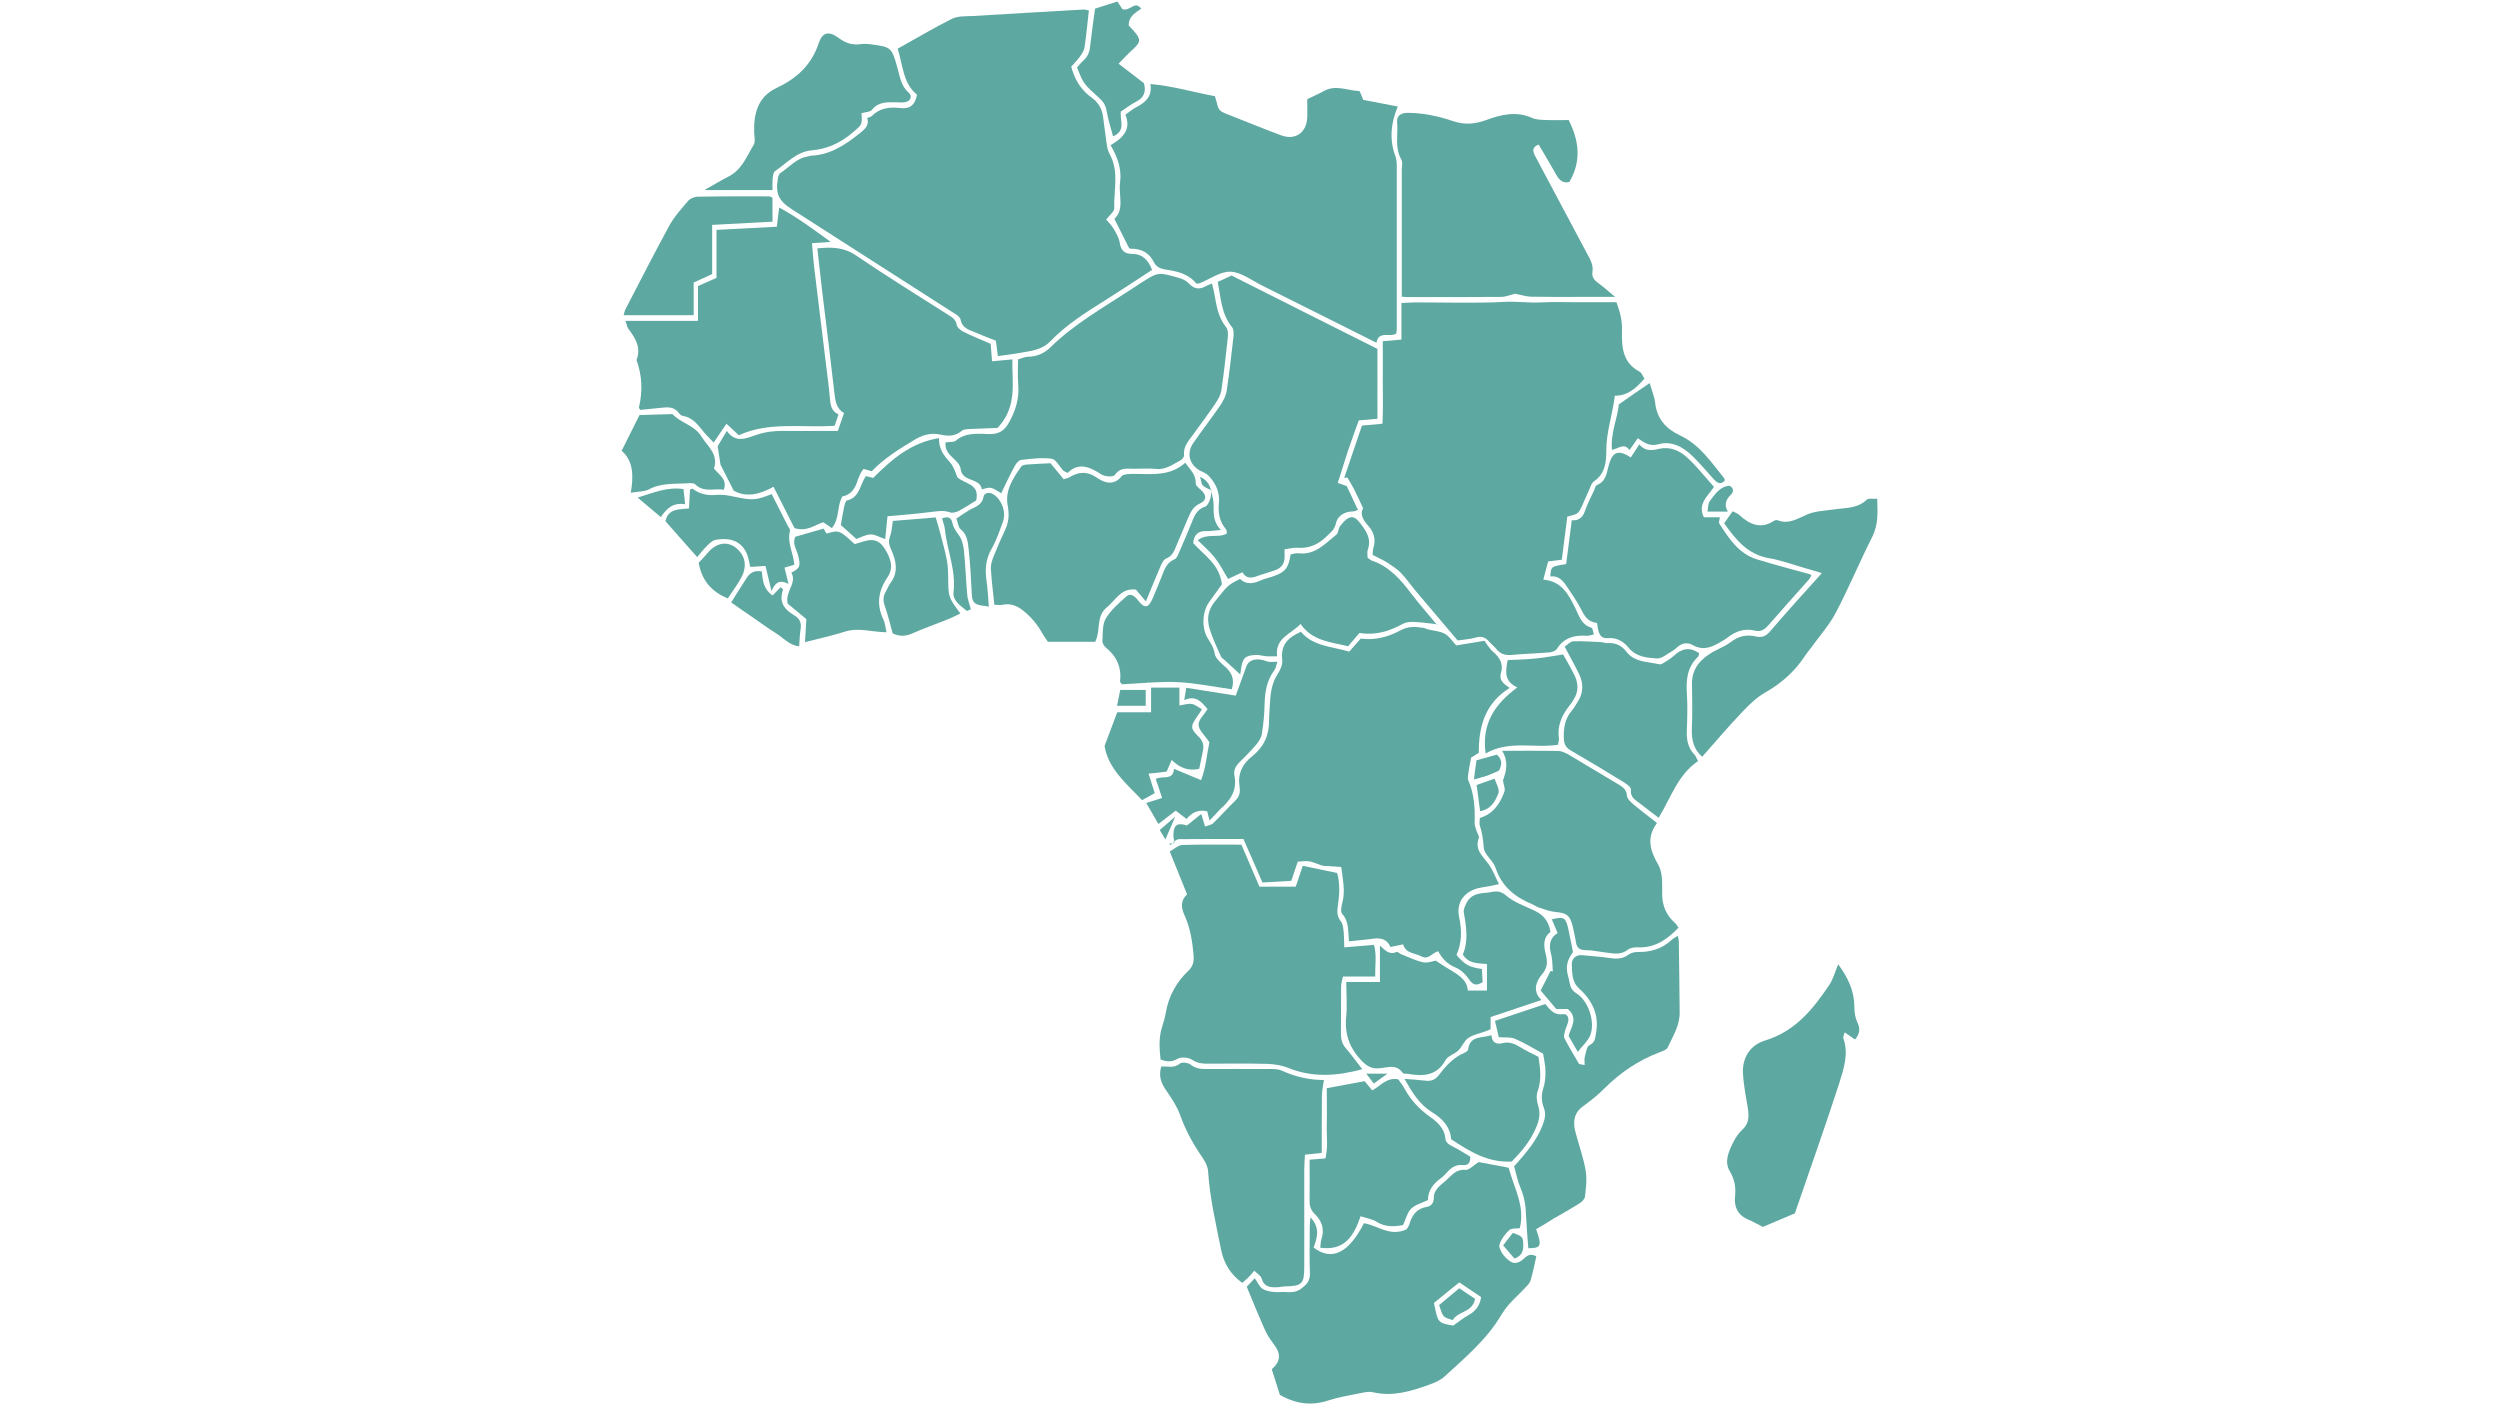 <svg xmlns="http://www.w3.org/2000/svg" xmlns:xlink="http://www.w3.org/1999/xlink" width="1920" zoomAndPan="magnify" viewBox="0 0 1440 810" height="1080" preserveAspectRatio="xMidYMid meet" version="1.0"><defs><clipPath id="e8d1ec576e"><path d="M 974 287 L 1081.781 287 L 1081.781 436 L 974 436 Z M 974 287 " clip-rule="nonzero"/></clipPath><clipPath id="89e81f4d37"><path d="M 358.031 238 L 418 238 L 418 284 L 358.031 284 Z M 358.031 238 " clip-rule="nonzero"/></clipPath></defs><path fill="#5ea8a2" d="M 499.496 67.98 C 500.648 67.5 501.512 67.402 501.992 66.926 C 506.602 62.316 512.266 61.449 518.316 62.219 C 523.98 62.988 527.055 60.586 528.207 54.539 C 520.141 48.105 520.141 37.832 517.066 28.035 C 527.629 22.18 537.711 16.133 548.273 10.852 C 551.73 9.121 556.34 9.41 560.371 9.219 C 581.688 7.875 603.098 6.723 624.414 5.473 C 625.184 5.473 625.855 5.762 627.199 6.051 C 626.336 13.156 625.758 20.258 624.703 27.27 C 624.414 29.188 623.168 31.012 622.016 32.645 C 620.574 34.664 618.652 36.488 617.023 38.406 C 619.039 45.992 622.781 51.945 628.832 56.266 C 632.672 59.051 634.688 62.602 635.359 67.117 C 636.129 72.684 636.707 78.254 637.57 83.727 C 637.855 85.457 638.336 87.281 639.203 88.816 C 644.676 98.801 641.508 109.555 641.793 119.926 C 641.891 121.941 639.008 123.957 637.184 126.453 C 638.531 128.086 640.16 129.625 641.312 131.543 C 642.852 134.137 644.484 136.922 644.961 139.801 C 645.633 144.219 647.652 146.234 652.066 146.234 C 658.02 146.234 661.383 149.691 663.59 155.453 C 654.562 161.309 645.633 167.262 636.512 173.023 C 625.375 179.938 614.238 187.043 605.02 196.547 C 600.027 201.73 593.691 202.117 587.449 203.27 C 583.414 204.035 579.285 204.422 574.773 205.094 C 574.391 202.309 574.102 199.621 573.621 196.258 C 569.879 194.723 565.844 193.281 561.906 191.555 C 558.258 189.922 554.227 189.25 553.266 183.969 C 552.883 182.047 549.715 180.609 547.602 179.168 C 517.066 159.582 486.535 139.992 455.906 120.406 C 448.414 115.605 446.496 111.285 448.129 102.449 C 448.32 101.488 448.703 100.242 449.375 99.762 C 454.656 96.305 458.883 90.93 465.699 90.062 C 466.18 89.969 466.66 89.68 467.141 89.68 C 478.566 89.199 487.301 83.152 495.848 76.238 C 498.73 73.934 500.746 71.727 499.496 67.98 Z M 499.496 67.98 " fill-opacity="1" fill-rule="nonzero"/><path fill="#5ea8a2" d="M 790.621 319.641 C 790.812 317.914 790.715 316.566 791.102 315.418 C 792.637 310.52 791.293 306.391 787.934 302.645 C 785.051 299.477 783.227 295.926 785.148 292.758 C 783.133 288.434 781.594 284.98 779.867 281.617 C 778.715 279.41 777.371 277.297 776.121 275.09 C 775.547 275.09 774.875 275.184 774.297 275.184 C 777.656 265.297 781.02 255.309 784.477 245.133 C 788.219 244.844 791.773 244.461 796.285 244.074 C 796.766 236.105 796.477 228.234 796.477 220.262 C 796.574 212.582 796.477 204.805 796.477 196.547 C 799.934 196.258 803.199 195.973 807.23 195.586 C 807.23 188.672 807.23 181.855 807.23 174.559 C 810.594 174.367 813.09 174.176 815.586 174.176 C 832.578 174.176 849.672 174.75 866.664 173.887 C 873.77 173.504 880.684 174.559 887.789 174.176 C 894.703 173.789 901.711 174.078 908.723 174.078 C 915.922 174.078 923.125 174.078 931.094 174.078 C 931.957 176.766 932.918 179.266 933.492 181.953 C 934.07 184.738 934.359 187.617 934.262 190.402 C 934.07 199.906 934.551 208.934 944.441 214.117 C 945.594 214.789 946.168 216.52 947.223 218.055 C 942.617 223.238 938.008 227.945 930.133 227.945 C 928.887 238.699 925.238 248.59 925.238 259.344 C 925.238 265.68 924.758 272.688 918.324 277.105 C 916.594 278.258 915.922 280.945 914.961 283.059 C 913.715 285.652 912.656 288.242 911.508 290.836 C 909.105 296.02 909.105 296.02 902.77 297.559 C 901.711 305.621 900.656 313.977 899.602 322.426 C 896.91 322.715 894.605 323 891.727 323.387 C 890.863 326.648 890 330.012 888.941 333.852 C 899.406 334.812 903.25 342.109 906.992 349.504 C 909.395 354.109 910.547 359.871 916.785 361.602 C 917.363 361.793 917.555 363.809 918.035 365.441 C 916.402 365.73 915.25 366.305 914.098 366.211 C 906.992 365.73 900.945 367.168 896.816 373.699 C 896.047 374.945 893.84 375.715 892.207 375.812 C 885.004 376.387 877.805 376.578 870.602 377.25 C 866.953 377.539 864.074 376.676 861.77 373.699 C 860.617 372.258 859.176 371.203 858.023 369.859 C 855.816 367.266 853.512 366.113 849.863 367.266 C 846.695 368.227 843.332 368.32 839.59 368.898 C 831.523 359.297 823.363 349.695 815.199 340.094 C 812.418 336.73 809.918 333.082 806.848 329.914 C 804.543 327.609 801.664 325.785 798.973 323.961 C 796.383 322.426 793.789 321.273 790.621 319.641 Z M 790.621 319.641 " fill-opacity="1" fill-rule="nonzero"/><path fill="#5ea8a2" d="M 676.457 485.656 C 676.266 483.926 675.785 482.102 675.879 480.375 C 676.168 474.996 678.281 473.75 683.656 475.477 C 686.25 473.461 688.652 471.445 691.914 468.852 C 692.777 471.73 693.355 473.555 694.125 476.051 C 695.852 475.379 697.773 475.188 698.828 474.133 C 703.246 469.812 707.375 465.203 711.789 460.883 C 714.191 458.578 714.383 455.793 714 453.105 C 712.848 445.711 715.535 440.141 721.199 435.629 C 727.922 430.348 731.09 423.434 730.992 414.984 C 730.992 411.434 731.379 407.785 731.57 404.137 C 731.859 398.375 732.816 392.996 736.082 388.004 C 737.523 385.797 738.867 382.629 738.578 380.133 C 737.523 371.684 741.746 367.168 749.332 363.906 C 756.344 372.355 767.191 372.355 777.18 375.332 C 779.387 372.738 781.594 370.34 783.805 367.84 C 791.965 368.992 799.84 366.785 806.559 363.137 C 811.266 360.543 815.199 361.023 819.715 361.602 C 820.676 361.695 821.633 362.367 822.594 362.559 C 825.859 363.328 829.41 363.52 832.195 365.059 C 834.789 366.496 836.516 369.281 838.82 371.777 C 843.527 371.012 848.328 370.242 855.047 369.09 C 856.297 370.723 857.832 373.602 860.137 375.523 C 863.977 378.883 866.09 382.629 864.555 387.621 C 863.305 391.75 865.992 393.766 869.547 396.262 C 855.527 405 851.688 418.25 851.785 433.613 C 850.344 434.477 848.711 435.535 847.367 436.398 C 846.695 439.855 846.117 442.734 845.734 445.711 C 845.543 446.961 845.254 448.398 845.734 449.457 C 849.191 457.328 849.672 465.586 849.383 474.035 C 849.383 475.477 850.055 477.012 850.438 478.453 C 850.918 479.895 852.168 481.719 851.785 482.773 C 849.285 489.496 854.09 493.145 857.352 497.656 C 859.754 500.922 861.191 504.859 863.402 509.273 C 859.754 510.043 856.586 510.715 853.414 511.195 C 844.008 512.637 838.531 519.355 840.453 528.285 C 842.086 535.871 842.086 543.074 838.918 550.082 C 844.102 555.938 846.117 556.996 853.609 558.148 C 853.703 560.547 853.895 563.043 853.992 565.734 C 850.824 567.652 848.711 567.844 846.309 564.293 C 844.391 561.41 841.508 558.531 838.34 557.285 C 833.73 555.363 830.754 552.289 828.453 547.969 C 824.996 548.547 822.977 553.156 818.656 550.852 C 815.008 548.832 809.824 549.41 808.191 543.938 C 805.793 544.418 803.582 544.898 800.895 545.473 C 799.07 541.055 795.516 540.098 791.004 540.672 C 786.492 541.344 781.98 541.633 776.984 542.207 C 776.41 536.449 777.18 530.973 773.145 526.461 C 771.992 525.215 772.664 521.852 773.242 519.742 C 774.969 513.02 773.434 506.488 772.57 499.387 C 770.168 499.191 767.863 499.098 765.656 498.906 C 764.121 498.809 762.488 498.906 761.047 498.426 C 754.039 495.734 754.039 495.734 747.508 496.312 C 746.355 499.672 745.203 503.227 743.766 507.355 C 738.484 507.641 733.105 507.93 727.152 508.312 C 723.602 500.059 720.047 491.895 716.207 483.254 C 703.727 483.254 691.434 483.254 679.047 483.352 C 677.898 483.352 676.84 484.406 675.688 484.98 Z M 676.457 485.656 " fill-opacity="1" fill-rule="nonzero"/><path fill="#5ea8a2" d="M 689.227 163.422 C 685.098 158.332 679.336 156.508 673.094 155.547 C 669.832 155.066 666.375 154.586 664.645 151.035 C 661.957 145.562 657.445 143.258 651.492 143.258 C 650.82 143.258 650.051 142.777 650.34 142.875 C 647.363 137.016 644.77 131.832 641.891 126.07 C 647.844 120.598 644.195 112.531 645.156 105.141 C 646.211 97.363 643.715 90.449 639.684 83.633 C 646.691 79.504 651.781 74.703 648.227 66.059 C 650.438 64.523 652.164 62.988 654.18 61.93 C 659.363 59.148 663.879 55.977 662.629 48.395 C 675.594 49.543 687.402 53.098 699.789 55.402 C 700.27 57.129 700.844 58.762 701.23 60.492 C 701.707 63.082 703.34 64.426 705.645 65.293 C 716.398 69.516 727.152 73.934 738.004 77.965 C 746.262 81.039 752.789 76.238 752.98 67.309 C 753.078 63.949 752.98 60.684 752.98 57.129 C 756.438 55.402 759.512 54.152 762.391 52.52 C 769.207 48.586 775.93 52.137 782.746 52.426 C 783.516 52.426 784.188 55.305 785.242 57.516 C 791.387 58.668 798.109 60.012 805.117 61.355 C 800.992 71.246 800.223 80.656 803.871 90.352 C 804.445 91.984 804.543 93.906 804.543 95.633 C 804.543 126.84 804.543 158.043 804.543 189.25 C 804.543 190.211 804.352 191.172 804.254 192.129 C 800.512 194.531 794.172 190.211 792.828 197.41 C 770.746 186.367 748.852 175.422 726.961 164.477 C 721.008 161.5 715.055 156.797 708.91 156.508 C 703.055 156.219 697.004 160.734 691.051 163.133 C 690.668 163.324 690.477 163.23 689.227 163.422 Z M 689.227 163.422 " fill-opacity="1" fill-rule="nonzero"/><path fill="#5ea8a2" d="M 754.805 701.117 C 760.758 707.551 758.551 713.215 756.629 718.59 C 767.098 726.562 776.793 721.855 785.629 704.574 C 793.5 705.82 800.797 712.641 810.207 708.031 C 810.496 707.551 811.359 706.492 811.746 705.34 C 813.281 700.059 815.871 696.125 821.824 695.164 C 824.324 694.781 825.859 692.859 825.859 690.172 C 825.762 684.984 829.891 682.68 833.059 679.801 C 836.23 676.922 838.727 673.367 844.102 673.848 C 846.215 674.039 848.613 671.254 851.688 669.336 C 856.68 670.297 862.633 671.449 868.969 672.602 C 872.043 684.121 878.57 694.875 875.402 707.453 C 873.293 707.742 870.602 707.359 869.355 708.512 C 866.953 710.719 864.84 713.598 863.785 716.574 C 862.633 719.742 868.105 726.754 872.043 727.426 C 873.676 727.715 875.98 726.656 877.227 725.41 C 879.438 723.297 881.453 721.664 884.91 723.68 C 883.852 728.289 882.988 733.09 881.547 737.699 C 880.973 739.426 879.246 740.965 877.898 742.402 C 875.117 745.379 872.043 748.07 869.355 751.141 C 867.625 753.062 866.09 755.176 864.746 757.383 C 856.391 771.594 843.812 782.059 831.906 793.004 C 829.602 795.117 826.242 796.461 823.172 797.613 C 812.703 801.359 802.145 804.621 790.812 801.934 C 788.508 801.359 785.723 802.031 783.227 802.512 C 777.18 803.758 771.031 804.719 765.176 806.641 C 755.191 810 745.973 808.465 737.234 803.473 C 735.699 798.574 734.164 793.867 732.531 788.684 C 737.812 784.074 738.004 779.66 733.297 773.707 C 731.281 771.113 729.555 768.234 728.211 765.16 C 724.754 757.383 721.586 749.605 718.129 741.156 C 719.375 739.812 721.008 738.082 722.738 736.258 C 724.562 738.66 725.617 741.73 727.73 742.691 C 730.516 744.035 734.164 744.422 737.332 744.227 C 741.27 743.941 745.203 745.285 749.141 742.5 C 752.598 740.004 754.711 737.797 754.52 733.281 C 754.133 725.023 754.422 716.766 754.422 708.512 C 754.324 706.398 754.613 704.383 754.805 701.117 Z M 825.953 750.469 C 828.258 761.32 827.684 762.086 837.094 763.527 C 840.164 761.32 842.949 759.109 845.926 757.48 C 849.961 755.176 852.457 752.004 853.129 747.109 C 849.094 744.422 845.062 741.73 840.551 738.66 C 835.461 742.789 830.562 746.727 825.953 750.469 Z M 825.953 750.469 " fill-opacity="1" fill-rule="nonzero"/><path fill="#5ea8a2" d="M 793.406 200.965 C 793.406 214.504 793.406 227.559 793.406 241.195 C 789.949 241.484 786.684 241.77 782.652 242.156 C 780.539 248.012 778.332 253.965 776.312 260.016 C 774.395 265.871 772.57 271.727 770.555 278.16 C 772.664 278.93 774.488 279.602 775.738 279.984 C 777.945 284.594 779.961 288.914 782.172 293.715 C 781.309 294.004 780.25 294.582 779.289 294.582 C 774.297 294.582 770.359 297.363 769.496 301.398 C 768.73 305.047 766.617 306.488 764.504 308.598 C 759.703 313.398 754.23 316.09 747.316 315.512 C 745.109 315.32 742.805 316.09 739.922 316.375 C 739.922 318.008 739.922 319.449 739.922 320.891 C 739.922 324.633 738.098 327.129 734.641 328.379 C 731.762 329.434 728.785 330.203 725.809 331.258 C 722.062 332.602 718.32 334.234 715.633 329.625 C 712.559 331.066 710.062 332.219 707.375 333.469 C 704.781 329.242 702.668 324.922 699.691 321.176 C 696.906 317.625 693.355 314.648 689.898 311.191 C 695.371 306.871 701.707 310.23 706.703 307.254 C 706.508 306.293 706.605 305.43 706.223 304.949 C 702.477 300.535 701.516 295.445 702.094 289.781 C 702.668 283.73 700.461 278.641 696.43 274.32 C 695.469 273.266 694.125 272.402 692.777 271.824 C 685.48 268.848 682.891 261.551 687.305 255.215 C 692.395 247.82 697.965 240.715 703.055 233.227 C 704.684 230.73 706.223 227.848 706.605 224.871 C 708.141 214.695 709.293 204.422 710.445 194.242 C 710.637 192.32 710.734 189.73 709.68 188.48 C 703.531 180.992 703.246 171.871 701.422 162.363 C 703.918 161.211 706.703 159.965 709.391 158.715 C 737.426 172.832 765.367 186.945 793.406 200.965 Z M 793.406 200.965 " fill-opacity="1" fill-rule="nonzero"/><path fill="#5ea8a2" d="M 485.191 285.938 C 481.926 291.699 483.75 298.711 479.141 304.184 C 477.508 303.031 475.973 301.973 474.246 300.82 C 469.25 302.262 464.93 306.488 457.633 304.184 C 453.984 297.078 449.855 288.914 445.535 280.371 C 437.375 284.98 429.406 286.609 422.586 282.578 C 419.898 277.203 417.691 272.977 415 267.598 C 414.715 265.488 414.137 261.84 413.371 257.039 C 414.617 255.02 416.441 251.949 418.652 248.203 C 423.738 255.5 429.98 252.43 435.645 250.508 C 440.637 248.781 445.535 248.203 450.719 248.203 C 461.281 248.301 471.746 248.203 482.598 248.203 C 483.848 244.555 484.902 241.484 486.152 237.93 C 481.543 235.242 481.156 230.824 480.582 226.121 C 478.469 207.203 476.07 188.289 473.766 169.375 C 472.707 160.734 471.844 152.09 470.789 143.066 C 479.141 142.203 486.148 142.395 493.16 147.195 C 510.633 159.102 528.59 170.141 546.352 181.473 C 548.465 182.816 550.578 183.969 551.059 187.137 C 551.348 188.672 553.457 190.402 555.09 191.172 C 560.082 193.668 565.363 195.777 570.645 198.082 C 570.836 201.156 571.125 204.227 571.414 208.07 C 575.352 207.684 578.809 207.398 583.129 207.012 C 582.84 220.359 586.199 234.188 574.582 246.477 C 570.742 246.668 565.652 246.766 560.562 247.051 C 558.258 247.148 555.379 246.957 553.938 248.203 C 550 251.469 546.066 251.277 541.648 250.316 C 536.367 249.164 531.664 250.414 526.957 253.195 C 518.125 258.477 509.484 263.855 502.09 271.441 C 500.648 271.055 499.305 270.672 497.383 270.098 C 497 270.672 496.52 271.25 496.137 271.824 C 495.465 273.168 494.695 274.609 494.215 276.051 C 492.777 281.137 490.277 285.074 485.191 285.938 Z M 485.191 285.938 " fill-opacity="1" fill-rule="nonzero"/><path fill="#5ea8a2" d="M 774.297 545.664 C 780.348 545.184 785.723 544.703 791.387 544.227 C 793.117 549.984 791.965 555.844 792.156 562.469 C 785.914 562.469 779.961 562.469 773.531 562.469 C 773.051 564.965 772.473 566.691 772.473 568.324 C 772.379 577.352 772.473 586.375 772.379 595.402 C 772.379 598.668 773.051 601.355 775.258 603.852 C 778.426 607.5 781.211 611.531 784.668 615.852 C 769.977 619.887 756.055 620.75 742.133 615.18 C 738.195 613.551 733.684 612.875 729.457 612.781 C 718.129 612.492 706.797 612.684 695.469 612.684 C 692.395 612.684 689.609 612.398 686.73 610.477 C 684.617 609.035 680.297 608.652 678.184 609.902 C 674.727 611.918 671.945 611.531 668.488 610.285 C 667.816 603.949 667.336 597.609 669.445 591.273 C 670.312 588.586 671.078 585.801 671.559 583.016 C 673.191 573.605 677.703 565.637 684.523 559.109 C 687.211 556.609 687.785 553.922 687.5 550.18 C 686.824 542.207 685.578 534.336 682.219 527.039 C 680.199 522.621 680.008 518.684 683.754 515.133 C 680.488 506.969 677.32 499.191 673.77 490.457 C 676.266 489.109 678.57 486.809 680.969 486.711 C 692.301 486.328 703.531 486.52 715.055 486.52 C 718.703 494.969 722.16 503.035 725.426 510.715 C 732.531 510.715 739.156 510.715 746.355 510.715 C 747.699 506.777 748.852 503.227 750.391 498.711 C 756.824 500.059 763.16 501.402 770.168 502.84 C 771.992 508.988 771.512 515.516 770.555 522.141 C 770.074 525.309 770.168 527.996 772.379 530.781 C 773.625 532.32 773.723 535.008 774.008 537.215 C 774.203 540 774.203 542.496 774.297 545.664 Z M 774.297 545.664 " fill-opacity="1" fill-rule="nonzero"/><path fill="#5ea8a2" d="M 544.625 254.828 C 547.121 254.445 549.328 254.828 550.48 253.871 C 556.242 248.973 563.059 249.836 569.684 250.027 C 575.254 250.125 578.422 248.301 581.207 243.309 C 585.145 236.297 587.16 229.289 586.488 221.32 C 586.105 216.711 586.391 212.102 586.391 207.012 C 588.504 206.438 590.328 205.477 592.25 205.477 C 597.434 205.379 601.66 203.461 605.309 199.812 C 618.652 186.754 634.879 177.535 650.34 167.453 C 652.453 166.012 654.66 164.668 656.773 163.23 C 666.949 156.699 666.949 156.605 678.664 159.965 C 680.777 160.539 683.176 161.5 684.617 163.133 C 687.785 166.59 690.953 166.973 694.891 164.668 C 695.754 164.188 696.715 163.902 698.059 163.324 C 698.637 165.535 699.117 167.262 699.406 168.895 C 700.652 175.711 701.516 182.527 706.125 188.289 C 707.375 189.824 707.469 192.609 707.184 194.82 C 706.125 204.805 704.973 214.789 703.531 224.68 C 703.148 227.367 701.707 229.961 700.172 232.266 C 696.141 238.219 691.82 243.98 687.594 249.836 C 685 253.582 681.449 256.844 682.023 262.125 C 682.121 263.086 681.066 264.625 680.105 265.102 C 675.594 267.406 671.465 270.77 665.797 270.098 C 661.766 269.711 657.539 270 653.414 270 C 649.379 270 645.059 269.137 642.273 273.457 C 641.793 274.227 639.969 274.512 638.816 274.418 C 637.281 274.32 635.648 274.031 634.402 273.266 C 627.777 268.945 621.152 266.062 615.004 272.402 C 613.469 271.633 612.895 271.441 612.508 271.152 C 610.301 268.75 608.285 264.625 605.789 264.238 C 600.027 263.473 593.977 264.238 588.121 264.91 C 586.777 265.102 585.238 267.023 584.473 268.465 C 581.688 273.551 579.285 278.832 576.695 284.113 C 570.742 280.371 570.742 280.371 565.555 281.906 C 564.598 274.992 554.418 277.969 553.363 270.289 C 552.691 264.43 543.762 262.703 544.625 254.828 Z M 544.625 254.828 " fill-opacity="1" fill-rule="nonzero"/><path fill="#5ea8a2" d="M 807.422 170.91 C 807.422 167.934 807.422 165.438 807.422 162.941 C 807.422 141.336 807.422 119.637 807.422 98.035 C 807.422 96.016 808.094 93.52 807.137 91.887 C 803.199 84.879 805.406 77.391 804.734 70.188 C 804.445 66.828 806.848 65.004 810.688 65.004 C 819.809 65.004 828.547 66.926 837.094 69.805 C 843.719 72.012 849.574 71.531 856.391 69.035 C 864.648 65.965 873.578 63.852 882.605 67.98 C 885.004 69.035 888.078 69.035 890.863 69.133 C 895.184 69.324 899.504 69.133 903.535 69.133 C 909.684 81.23 910.93 92.945 903.922 104.852 C 900.848 105.523 898.543 104.371 896.719 101.203 C 893.359 95.152 889.805 89.297 886.254 83.246 C 882.605 84.688 882.605 86.801 884.238 89.871 C 894.32 108.691 904.207 127.512 914.289 146.328 C 916.02 149.594 917.844 152.57 917.266 156.41 C 916.785 159.293 918.035 161.211 920.34 162.844 C 923.414 165.055 926.195 167.645 930.324 171.008 C 922.738 171.008 916.691 171.008 910.547 171.008 C 901.039 171.008 891.438 171.102 881.934 170.91 C 879.051 170.812 876.172 169.855 872.715 169.184 C 870.602 169.664 867.723 170.91 864.84 171.008 C 847.078 171.199 829.316 171.102 811.551 171.102 C 810.594 171.199 809.344 171.008 807.422 170.91 Z M 807.422 170.91 " fill-opacity="1" fill-rule="nonzero"/><path fill="#5ea8a2" d="M 919.859 358.816 C 914.387 358.238 912.562 354.59 910.449 350.461 C 908.145 345.949 905.074 341.727 902.289 337.5 C 900.078 334.234 897.488 331.449 892.977 332.027 C 893.359 326.266 893.359 326.266 902.098 324.922 C 903.152 316.855 904.207 308.598 905.359 299.668 C 909.586 300.055 911.793 297.844 913.043 294.004 C 914.387 290.164 916.309 286.516 918.035 282.77 C 918.609 281.617 918.898 279.793 919.762 279.41 C 925.332 277.203 925.43 272.113 926.773 267.504 C 928.98 260.016 932.246 258.957 939.352 263.473 C 940.887 261.168 942.328 258.863 944.246 255.98 C 947.418 260.016 951.547 259.535 955.387 258.574 C 961.82 257.039 967.293 259.438 971.613 263.375 C 977.277 268.465 981.984 274.609 987.262 280.465 C 983.613 285.844 977.66 290.164 981.406 297.941 C 984.285 297.941 987.262 297.941 990.625 297.941 C 990.527 299.383 989.855 300.82 990.336 301.59 C 995.906 310.23 1001.57 319.066 1012.133 322.234 C 1022.215 325.305 1032.391 327.996 1042.57 330.777 C 1042.762 330.875 1042.953 331.066 1043.336 331.449 C 1042.855 332.219 1042.473 333.18 1041.801 333.949 C 1034.121 342.59 1026.344 351.23 1018.758 359.969 C 1016.645 362.367 1014.438 364.191 1010.789 363.234 C 1004.93 361.793 999.746 363.52 995.039 367.266 C 993.41 368.512 991.586 369.473 989.762 370.531 C 985.152 373.121 980.445 374.66 975.262 371.684 C 971.996 369.762 968.828 370.336 966.043 372.836 C 965.277 373.508 964.508 374.273 963.645 374.754 C 960.57 376.387 957.305 379.461 954.328 379.266 C 948.664 378.883 942.52 378.402 938.199 373.219 C 935.223 369.57 931.477 367.168 926.195 367.555 C 921.012 368.035 920.629 363.617 919.859 358.816 Z M 919.859 358.816 " fill-opacity="1" fill-rule="nonzero"/><path fill="#5ea8a2" d="M 447.457 130.582 C 447.938 126.742 448.32 123.672 448.801 119.543 C 459.457 125.301 468.77 132.312 478.469 139.32 C 475.109 139.609 471.746 139.801 467.715 140.09 C 468.098 144.699 468.387 148.922 468.867 153.148 C 471.172 172.543 473.668 192.035 475.973 211.43 C 476.645 217.285 477.508 223.145 477.988 229.098 C 478.277 233.129 478.758 236.777 482.98 238.699 C 482.215 241.004 481.543 242.922 480.773 245.227 C 462.242 246.57 443.133 242.637 425.562 250.699 C 422.973 248.301 420.953 246.379 418.457 244.074 C 415.961 247.723 413.656 251.086 411.066 254.926 C 409.434 253.195 408.09 251.852 406.746 250.414 C 402.809 246.09 399.926 240.617 393.301 239.562 C 392.438 239.465 391.477 238.508 390.902 237.738 C 388.309 234.281 384.758 234.473 381.109 234.859 C 376.883 235.336 372.562 235.723 368.723 236.105 C 368.242 235.051 367.953 234.859 368.051 234.664 C 370.16 225.449 369.969 216.328 366.609 207.398 C 369.488 200.195 365.938 194.723 361.906 189.344 C 361.137 188.387 361.039 186.945 360.273 184.832 C 374.289 184.832 387.828 184.832 402.039 184.832 C 402.039 177.633 402.039 171.293 402.039 164.766 C 405.785 163.133 408.953 161.691 412.699 160.059 C 412.699 151.133 412.699 142.203 412.699 132.406 C 424.41 131.832 435.551 131.254 447.457 130.582 Z M 447.457 130.582 " fill-opacity="1" fill-rule="nonzero"/><path fill="#5ea8a2" d="M 865.707 449.551 C 867.723 443.887 868.969 438.703 865.227 432.461 C 876.652 432.461 887.215 432.363 897.68 432.559 C 899.793 432.652 902.098 433.805 904.016 434.957 C 913.523 440.527 922.934 446.383 932.438 451.953 C 935.031 453.488 936.855 454.93 937.141 458.387 C 937.238 460.02 939.16 461.844 940.598 463.09 C 944.918 466.738 949.434 470.098 954.426 474.035 C 948.184 482.484 950.395 489.879 955.195 498.137 C 957.785 502.648 957.402 509.18 957.402 514.746 C 957.402 521.758 959.801 527.23 964.891 531.742 C 965.66 532.414 966.141 533.277 966.812 534.336 C 960.281 541.152 953.176 546.145 943.289 545.664 C 941.367 545.57 938.969 545.953 937.527 547.105 C 933.016 550.562 928.215 548.93 923.41 548.449 C 920.148 548.066 916.883 547.297 913.715 547.297 C 910.355 547.297 908.336 546.434 907.762 542.879 C 907.281 539.617 906.512 536.352 905.746 533.086 C 904.207 527.133 902.289 525.887 896.047 525.309 C 892.879 525.02 889.711 523.871 886.543 522.812 C 885.102 522.332 883.852 521.371 882.414 520.797 C 872.617 516.668 865.035 510.715 861.48 499.961 C 860.137 495.734 855.047 492.375 854.664 488.438 C 854.281 484.117 853.895 479.988 852.457 475.859 C 851.977 474.516 852.359 472.883 852.359 471.156 C 860.039 468.852 863.977 462.996 866.473 456.176 C 867.242 454.352 865.992 451.855 865.707 449.551 Z M 865.707 449.551 " fill-opacity="1" fill-rule="nonzero"/><path fill="#5ea8a2" d="M 630.848 369.664 C 621.824 369.664 613.086 369.664 603.578 369.664 C 602.812 368.418 601.371 366.594 600.316 364.672 C 597.531 359.68 593.977 355.457 589.465 351.805 C 585.719 348.828 582.168 347.391 577.461 348.352 C 576.023 348.637 574.484 348.352 572.758 348.352 C 571.988 341.148 571.125 334.332 570.742 327.418 C 570.645 325.02 571.508 322.426 572.469 320.121 C 574.484 315.129 576.598 310.137 578.902 305.336 C 581.109 300.727 581.398 296.309 580.438 291.219 C 578.809 282.48 583.512 275.379 588.312 268.656 C 588.984 267.695 591.098 267.598 592.539 267.504 C 596.668 267.215 600.699 267.023 605.117 266.832 C 607.613 269.809 610.012 272.785 612.699 276.051 C 613.852 275.664 615.102 275.473 616.156 274.801 C 621.438 271.727 626.145 271.25 631.711 275.09 C 636.129 278.16 641.602 279.984 646.113 274.227 C 646.785 273.457 648.418 273.266 649.57 273.074 C 651.395 272.879 653.219 272.977 654.949 272.977 C 664.742 273.168 674.535 273.938 682.699 266.543 C 685.578 270.574 688.938 273.457 688.746 278.449 C 688.652 279.699 690.57 281.137 691.82 282.289 C 695.082 285.266 695.18 288.051 691.242 289.973 C 687.594 291.699 685.961 294.484 684.523 297.941 C 682.312 303.414 679.816 308.789 677.609 314.266 C 676.359 317.336 675.305 320.312 671.656 321.754 C 670.117 322.328 669.062 324.824 668.293 326.555 C 665.512 332.891 663.016 339.324 660.039 346.43 C 657.734 343.742 656.004 341.727 654.277 339.613 C 645.73 338.461 642.562 345.852 637.379 349.98 C 631.137 355.168 634.207 362.848 630.848 369.664 Z M 630.848 369.664 " fill-opacity="1" fill-rule="nonzero"/><path fill="#5ea8a2" d="M 762.582 622.094 C 762.102 625.742 761.43 628.336 761.43 631.023 C 761.336 641.875 761.336 652.629 761.336 664.055 C 758.262 664.438 755.285 664.727 751.637 665.109 C 751.543 667.992 751.254 670.68 751.254 673.465 C 751.254 692.281 751.254 711.008 751.254 729.824 C 751.254 739.523 749.91 740.773 740.309 740.965 C 738.77 740.965 737.234 741.445 735.699 741.445 C 731.668 741.637 728.113 741.348 726.672 736.355 C 726.191 734.723 724.082 733.57 722.449 731.938 C 721.008 733.668 720.047 734.82 718.992 735.875 C 717.938 736.93 716.688 737.891 715.535 738.949 C 708.719 733.953 704.879 727.809 703.246 719.359 C 700.27 704.477 696.812 689.785 695.852 674.52 C 695.66 671.926 694.219 669.145 692.684 666.84 C 687.402 659.254 682.984 651.285 679.816 642.449 C 677.898 636.977 674.344 631.984 671.078 627.086 C 668.488 623.152 667.43 619.309 668.871 614.316 C 672.328 614.027 676.266 615.566 679.625 612.59 C 680.68 611.629 684.426 612.109 685.867 613.262 C 688.844 615.66 691.914 615.758 695.277 615.758 C 706.895 615.758 718.414 615.66 730.035 615.758 C 732.816 615.758 735.891 615.566 738.387 616.719 C 746.164 620.27 754.324 622.094 762.582 622.094 Z M 762.582 622.094 " fill-opacity="1" fill-rule="nonzero"/><path fill="#5ea8a2" d="M 884.812 708.031 C 888.27 717.727 887.695 718.977 880.301 718.977 C 879.82 712.445 879.246 705.918 878.957 699.387 C 878.766 694.203 877.996 689.305 875.883 684.41 C 874.156 680.473 873.387 676.152 872.141 671.832 C 878.859 664.246 885.293 656.949 888.75 647.539 C 890 644.18 890.477 641.203 889.23 638.035 C 887.789 634.289 887.695 630.734 888.941 626.801 C 890 623.727 890.191 620.27 890.191 617.004 C 890.191 613.742 889.324 610.379 888.848 606.926 C 883.469 604.043 878.285 600.777 872.715 598.379 C 870.121 597.227 866.762 597.707 863.305 597.418 C 862.73 594.922 862.059 591.945 861.098 588.008 C 870.793 584.742 880.395 581.574 890.094 578.312 C 892.879 581.766 895.375 584.938 900.367 584.168 C 902.672 583.879 903.824 586.09 903.25 588.488 C 902.863 590.219 902 591.848 901.52 593.578 C 901.137 595.02 900.559 596.844 901.039 597.898 C 903.633 602.891 906.512 607.789 909.395 612.59 C 909.777 613.164 911.121 613.07 912.754 613.453 C 912.754 611.438 912.465 609.996 912.852 608.652 C 913.523 606.348 913.906 602.797 915.539 602.027 C 918.898 600.395 918.805 597.801 919.285 595.113 C 921.301 584.457 917.074 576.199 909.395 569.188 C 905.266 565.445 905.555 559.973 905.359 555.172 C 905.266 552.77 907.379 549.793 911.121 550.18 C 916.402 550.754 921.781 550.945 927.062 551.809 C 930.996 552.387 934.645 552.48 938.008 549.891 C 939.352 548.93 941.27 548.352 943 548.352 C 950.488 548.547 957.211 546.625 962.777 541.441 C 963.645 540.574 964.891 540 966.426 539.039 C 966.715 540.574 967.004 541.441 967.004 542.305 C 967.195 555.938 967.387 569.574 967.484 583.207 C 967.578 590.695 963.547 596.938 960.57 603.371 C 959.996 604.715 957.691 605.387 956.059 606.059 C 943.863 610.668 933.301 617.773 924.086 626.992 C 920.434 630.641 916.402 633.906 912.273 636.883 C 906.703 640.723 905.84 645.812 907.379 651.766 C 909.297 659.254 911.984 666.551 913.332 674.137 C 914.195 679.031 913.523 684.312 912.945 689.305 C 912.754 690.746 911.027 692.379 909.68 693.242 C 904.879 696.219 899.984 699.004 895.086 701.789 C 891.535 703.996 888.176 706.109 884.812 708.031 Z M 884.812 708.031 " fill-opacity="1" fill-rule="nonzero"/><path fill="#5ea8a2" d="M 775.449 565.637 C 782.363 565.637 788.219 565.637 794.844 565.637 C 794.844 558.34 794.844 551.523 794.844 544.703 C 797.918 547.395 800.125 550.18 804.445 548.352 C 805.121 548.066 806.465 549.504 807.617 549.891 C 811.648 551.426 815.68 553.441 819.906 554.305 C 822.305 554.785 825.09 553.633 827.012 553.348 C 830.277 555.457 833.348 557.57 836.516 559.395 C 840.934 562.082 845.16 564.965 845.445 570.535 C 849.574 570.535 852.84 570.535 856.488 570.535 C 856.488 565.637 856.488 560.645 856.488 555.266 C 851.398 554.785 846.117 555.363 842.566 549.793 C 845.832 542.305 844.68 533.949 843.141 525.598 C 842.855 523.867 843.91 521.66 844.773 519.934 C 847.078 515.516 851.207 514.555 855.816 514.266 C 859.754 513.98 863.016 512.059 867.242 515.613 C 871.754 519.547 877.898 521.758 883.469 524.348 C 888.848 526.75 892.109 530.496 893.07 536.832 C 888.652 540.098 889.133 544.898 890.383 549.793 C 891.438 554.02 891.535 557.379 887.98 561.508 C 885.004 564.867 882.414 571.012 887.887 576.008 C 877.805 579.367 868.297 582.535 858.602 585.801 C 858.602 588.297 858.602 590.504 858.602 592.809 C 857.832 593.191 857.16 593.48 856.488 593.77 C 852.938 595.113 848.902 595.785 845.832 597.801 C 843.336 599.434 842.184 602.988 839.973 605.098 C 837.766 607.211 834.02 608.172 832.676 610.574 C 827.586 619.789 819.715 620.078 810.977 618.543 C 809.922 618.352 808.383 618.637 808 618.062 C 804.16 612.398 798.688 615.18 793.98 615.375 C 789.758 615.566 787.262 614.027 784.285 610.957 C 777.18 603.562 774.297 595.305 775.449 585.129 C 776.027 579.078 775.449 572.934 775.449 565.637 Z M 775.449 565.637 " fill-opacity="1" fill-rule="nonzero"/><path fill="#5ea8a2" d="M 1033.832 698.91 C 1027.109 701.691 1021.734 703.996 1015.395 706.688 C 1013.188 705.535 1010.02 703.805 1006.754 702.363 C 1000.898 699.867 998.785 695.066 999.363 689.305 C 999.938 684.027 999.266 679.512 996.387 674.711 C 992.93 668.855 995.906 662.805 998.691 657.332 C 999.938 654.836 1001.668 652.438 1003.777 650.516 C 1007.715 646.77 1007.426 642.449 1006.66 637.746 C 1005.602 631.41 1004.355 625.07 1003.969 618.734 C 1003.297 609.516 1008.004 601.93 1016.645 599.34 C 1033.93 594.152 1044.297 581.289 1053.707 567.27 C 1055.914 563.91 1056.973 559.781 1058.797 555.457 C 1064.559 563.234 1068.109 570.918 1068.109 580.039 C 1068.109 583.016 1068.59 586.281 1069.84 588.871 C 1071.758 592.715 1071.086 595.691 1068.492 598.762 C 1066.574 597.418 1064.844 596.172 1062.539 594.633 C 1062.156 596.266 1061.484 597.32 1061.773 598.09 C 1064.941 607.02 1061.965 615.66 1059.469 623.727 C 1051.211 649.172 1042.281 674.328 1033.832 698.91 Z M 1033.832 698.91 " fill-opacity="1" fill-rule="nonzero"/><g clip-path="url(#e8d1ec576e)"><path fill="#5ea8a2" d="M 1049.387 330.105 C 1045.355 328.859 1042.473 327.996 1039.594 327.227 C 1032.68 325.211 1025.863 322.715 1018.758 321.465 C 1006.66 319.352 999.84 310.902 993.121 301.398 C 994.754 299.094 996.289 296.887 998.016 294.484 C 999.648 295.348 1000.898 295.734 1001.762 296.598 C 1007.715 301.973 1013.957 305.047 1021.734 300.055 C 1022.309 299.668 1023.367 299.383 1023.941 299.668 C 1030.566 302.262 1035.559 298.516 1041.227 296.211 C 1045.832 294.293 1051.309 294.195 1056.395 293.43 C 1062.926 292.469 1069.742 293.043 1075.215 287.859 C 1076.27 286.805 1078.863 287.477 1081.266 287.281 C 1081.551 295.254 1081.938 302.164 1078.48 309.078 C 1071.184 323.578 1064.941 338.555 1057.453 352.863 C 1053.707 360.062 1048.043 366.305 1043.242 373.027 C 1042.184 374.465 1040.938 375.812 1039.977 377.348 C 1034.121 386.371 1026.535 393.285 1017.125 398.664 C 1012.324 401.352 1008.004 405.383 1004.164 409.418 C 996 417.961 988.32 426.988 980.445 435.918 C 975.355 431.406 974.301 425.934 974.492 419.691 C 974.879 411.242 974.684 402.695 974.59 394.148 C 974.398 385.027 979.582 379.555 986.785 375.426 C 990.145 373.508 993.887 372.164 996.863 369.859 C 1001.281 366.402 1006.082 365.344 1011.363 366.594 C 1014.82 367.457 1017.219 366.402 1019.43 363.809 C 1028.934 352.766 1038.633 342.012 1049.387 330.105 Z M 1049.387 330.105 " fill-opacity="1" fill-rule="nonzero"/></g><path fill="#5ea8a2" d="M 783.707 700.539 C 779.77 712.062 774.395 720.609 760.473 718.688 C 760.758 716.672 760.664 714.941 761.238 713.406 C 763.062 707.84 761.238 703.133 757.496 699.484 C 754.902 696.988 754.23 694.492 754.324 691.324 C 754.422 683.641 754.324 675.961 754.324 667.992 C 757.59 667.703 760.375 667.512 763.449 667.223 C 765.078 660.5 764.023 653.875 764.215 647.25 C 764.406 640.625 764.215 633.906 764.215 626.801 C 771.609 625.457 778.617 624.109 786.012 622.766 C 787.355 624.398 788.797 626.129 790.43 628.047 C 795.23 625.457 798.781 620.367 805.406 621.711 C 806.465 623.246 807.902 624.977 808.961 626.992 C 812.609 633.711 817.504 638.898 823.746 643.316 C 827.684 646.195 832.004 649.746 832.484 655.605 C 832.773 658.676 835.27 659.543 837.574 660.789 C 840.934 662.52 844.102 664.629 846.887 666.262 C 846.984 670.391 845.156 671.352 842.469 671.062 C 838.727 670.68 836.133 672.406 833.73 675 C 832.484 676.344 831.234 677.688 829.797 678.746 C 825.379 681.914 822.5 685.945 822.5 691.227 C 818.945 692.957 815.105 693.914 812.801 696.219 C 810.496 698.621 809.633 702.461 808.191 705.629 C 802.719 706.688 797.82 706.781 793.02 703.805 C 790.715 702.27 787.453 701.789 783.707 700.539 Z M 783.707 700.539 " fill-opacity="1" fill-rule="nonzero"/><path fill="#5ea8a2" d="M 827.973 359.582 C 823.457 359.105 819.043 358.434 814.527 358.238 C 812.418 358.145 809.922 358.336 808.094 359.297 C 800.316 363.617 792.254 366.113 783.035 364.578 C 781.02 366.977 778.906 369.473 776.508 372.258 C 766.617 369.762 755.957 369.379 749.141 359.391 C 743.477 365.441 734.355 367.266 735.602 378.02 C 733.203 378.02 731.281 378.117 729.363 378.02 C 727.344 377.828 725.328 377.156 723.312 377.25 C 717.07 377.637 715.918 378.883 714.863 385.027 C 714.672 386.277 714.574 387.523 714.383 388.484 C 711.215 385.605 708.047 382.629 704.879 379.746 C 704.301 379.266 703.531 378.789 703.246 378.117 C 700.941 372.836 698.348 367.555 696.715 362.082 C 695.082 356.512 695.66 351.422 699.883 346.332 C 707.184 337.402 706.797 337.117 714.285 333.469 C 717.648 336.73 721.68 336.348 725.906 334.426 C 728.211 333.371 730.801 332.797 733.203 332.027 C 740.211 329.625 742.227 327.227 743.379 319.352 C 744.82 319.16 746.355 318.488 747.797 318.68 C 757.496 319.93 763.352 313.016 769.785 307.926 C 770.938 306.965 770.84 304.566 771.801 303.223 C 773.242 301.301 774.969 299.094 777.082 298.23 C 779.77 297.078 781.691 299.094 783.418 301.301 C 787.066 305.91 790.043 310.422 787.836 316.664 C 787.355 318.008 787.738 319.641 787.738 321.273 C 788.699 321.945 789.469 322.715 790.43 323 C 800.125 326.363 806.559 333.562 812.512 341.438 C 817.312 347.773 822.594 353.727 827.684 359.871 Z M 827.973 359.582 " fill-opacity="1" fill-rule="nonzero"/><path fill="#5ea8a2" d="M 955.387 471.059 C 951.641 468.18 948.281 465.777 945.113 463.188 C 942.422 460.977 938.871 459.633 939.445 454.832 C 939.641 453.586 937.141 451.664 935.512 450.703 C 925.43 444.465 915.348 438.414 905.074 432.461 C 902 430.734 900.848 428.715 900.754 425.164 C 900.559 419.305 901.426 413.93 905.359 409.32 C 906.707 407.785 907.664 405.961 908.816 404.137 C 912.18 398.949 912.082 393.477 909.488 388.102 C 906.992 383.012 904.207 378.117 901.23 372.449 C 903.055 371.297 904.594 369.379 906.227 369.379 C 911.602 369.188 916.883 369.664 922.262 369.859 C 923.508 369.953 924.852 370.531 926.004 370.434 C 930.613 370.051 934.168 371.969 936.758 375.332 C 941.656 381.668 949.047 380.996 955.676 382.629 C 956.633 382.918 958.074 381.957 959.129 381.285 C 960.859 380.227 962.684 379.074 964.125 377.73 C 968.637 373.508 973.34 372.449 978.719 376.289 C 978.527 376.867 978.527 377.828 978.047 378.309 C 972.094 383.973 971.133 390.98 971.613 398.758 C 972.094 406.152 971.902 413.738 971.613 421.133 C 971.422 426.219 972.285 430.734 975.934 434.574 C 976.797 435.438 977.184 436.781 978.047 438.414 C 966.43 446.289 962.492 459.344 955.387 471.059 Z M 955.387 471.059 " fill-opacity="1" fill-rule="nonzero"/><path fill="#5ea8a2" d="M 496.23 65.195 C 496.711 72.012 496.52 71.727 491.047 76.43 C 484.133 82.285 476.547 85.84 467.523 86.605 C 458.785 87.375 453.121 94 446.398 98.609 C 445.438 99.281 445.246 101.297 445.055 102.738 C 444.863 104.754 444.961 106.77 444.961 109.461 C 431.23 109.461 417.691 109.461 405.785 109.461 C 409.434 107.441 414.426 104.371 419.609 101.684 C 427.387 97.746 430.172 89.969 434.207 83.246 C 435.164 81.52 434.492 78.828 434.398 76.527 C 434.012 65.676 436.508 55.785 447.07 50.793 C 458.785 45.223 467.332 37.641 471.555 24.965 C 473.766 18.34 477.508 17.668 483.367 22.082 C 487.109 24.867 490.953 26.02 495.559 25.445 C 497.578 25.156 499.688 25.254 501.707 25.539 C 513.418 27.078 513.609 27.363 516.875 38.887 C 518.316 43.977 518.891 49.449 523.406 53.387 C 525.805 55.496 524.461 58.281 521.293 58.859 C 519.758 59.148 518.219 58.953 516.684 58.953 C 511.594 58.953 506.41 58.281 502.473 62.988 C 501.32 64.621 498.441 64.523 496.23 65.195 Z M 496.23 65.195 " fill-opacity="1" fill-rule="nonzero"/><path fill="#5ea8a2" d="M 697.676 282.676 C 698.156 285.363 699.02 287.957 699.02 290.645 C 699.117 295.539 698.539 300.438 703.246 305.238 C 699.691 305.527 697.293 306.008 694.988 305.91 C 690.281 305.719 687.691 307.832 687.305 312.824 C 693.355 319.738 702.379 324.73 703.82 336.539 C 701.902 339.227 699.211 342.973 696.523 346.719 C 692.492 352.191 692.012 361.793 695.66 367.648 C 697.387 370.434 699.117 373.027 699.691 376.578 C 700.172 379.172 702.957 381.668 705.164 383.59 C 709.293 387.043 711.406 390.98 709.484 397.031 C 699.117 395.59 688.652 393.383 678.09 392.902 C 667.43 392.422 656.676 393.672 646.309 394.148 C 645.73 393.383 645.059 392.996 645.156 392.613 C 646.113 384.547 643.332 378.113 636.992 373.027 C 635.938 372.164 634.879 370.434 634.977 369.188 C 635.266 364.863 634.879 359.777 636.898 356.32 C 639.777 351.422 644.484 347.391 648.805 343.551 C 650.914 341.629 653.316 342.973 655.238 345.469 C 659.363 350.848 661.383 350.461 664.07 344.414 C 665.703 340.668 667.145 336.828 668.773 332.988 C 670.504 328.859 671.465 324.25 676.551 322.137 C 677.992 321.562 678.762 318.871 679.625 317.047 C 681.93 311.863 684.137 306.68 686.25 301.398 C 687.883 297.27 689.324 293.332 694.219 291.797 C 695.469 291.41 696.43 289.203 697.004 287.668 C 697.578 286.035 697.578 284.113 697.867 282.387 C 697.867 282.48 697.676 282.676 697.676 282.676 Z M 697.676 282.676 " fill-opacity="1" fill-rule="nonzero"/><path fill="#5ea8a2" d="M 886.156 608.75 C 887.309 615.758 887.98 622.285 885.582 628.91 C 884.719 631.312 885.293 634.578 886.062 637.168 C 887.309 641.395 886.637 644.945 885.004 648.98 C 881.742 657.141 876.27 663.383 870.793 669.047 C 857.062 669.816 846.598 663.285 835.844 656.18 C 835.461 649.266 830.754 644.18 824.996 640.723 C 817.504 636.113 813.473 629.297 808.961 621.422 C 813.57 621.805 817.312 622 821.152 622.48 C 824.227 622.863 826.629 622 828.547 619.504 C 832.676 614.223 836.996 609.133 843.43 606.445 C 844.293 606.059 845.543 605.293 845.637 604.523 C 846.695 596.266 853.609 598.09 859.082 596.266 C 859.367 600.492 861.867 601.738 865.32 600.875 C 869.449 599.82 872.812 601.355 876.172 603.469 C 879.34 605.387 882.605 606.926 886.156 608.75 Z M 886.156 608.75 " fill-opacity="1" fill-rule="nonzero"/><path fill="#5ea8a2" d="M 464.449 356.605 C 460.32 353.152 456.578 350.078 453.695 347.68 C 452.062 340.574 459.266 336.059 455.809 329.82 C 460.801 327.32 461.281 326.074 459.746 320.121 C 458.883 316.473 456.191 313.113 458.113 309.176 C 463.297 307.641 468.387 306.199 474.34 304.469 C 474.723 305.047 475.492 306.293 476.07 307.352 C 483.367 305.238 483.367 305.238 492.297 313.398 C 493.734 313.016 495.367 312.535 497.098 311.961 C 502.762 310.137 506.41 311 509.578 315.992 C 512.746 321.082 515.148 326.746 511.211 332.508 C 505.832 340.379 504.684 348.254 508.906 356.992 C 509.867 359.008 509.961 361.41 510.633 364.191 C 502.379 364.098 494.602 361.312 486.727 363.809 C 479.43 366.113 471.844 367.746 463.684 369.859 C 463.875 365.824 464.164 361.312 464.449 356.605 Z M 464.449 356.605 " fill-opacity="1" fill-rule="nonzero"/><path fill="#5ea8a2" d="M 696.715 472.598 C 696.141 470.578 695.754 469.043 695.371 467.316 C 690.668 466.258 686.824 467.602 683.465 471.73 C 681.352 470.195 679.434 468.66 677.223 466.93 C 673.863 469.523 670.695 472.02 667.238 474.613 C 664.934 470.676 662.82 466.93 660.23 462.516 C 663.207 461.555 665.992 460.691 669.352 459.633 C 668.199 456.082 667.047 452.527 665.703 448.688 C 669.352 446.574 675.977 449.84 676.168 442.832 C 681.449 445.039 686.441 447.055 691.82 449.359 C 694.602 442.16 695.18 434.285 696.621 427.562 C 694.125 423.723 690.57 420.746 690.379 417.578 C 690.188 414.699 693.645 411.527 695.562 408.457 C 692.105 404.426 689.035 400.199 682.121 403.273 C 682.602 400.391 682.891 398.473 683.273 396.168 C 692.973 397.703 702.285 399.145 711.789 400.68 C 713.711 395.398 715.824 389.637 717.938 383.781 C 718.992 380.805 721.969 379.363 726.191 379.941 C 727.73 380.133 729.168 380.898 730.609 381.188 C 732.051 381.379 733.586 381.188 735.793 381.188 C 735.027 383.301 734.836 384.934 734.066 385.988 C 729.648 391.844 728.594 398.566 728.402 405.672 C 728.305 411.336 727.73 417.004 726.867 422.57 C 726.578 424.684 725.234 426.797 723.891 428.523 C 720.914 432.078 717.648 435.438 714.383 438.605 C 711.984 440.91 710.352 443.504 711.023 446.766 C 712.75 455.219 708.719 460.977 702.766 466.164 C 700.941 467.988 699.309 470.004 696.715 472.598 Z M 696.715 472.598 " fill-opacity="1" fill-rule="nonzero"/><path fill="#5ea8a2" d="M 444.961 113.875 C 444.961 118.293 444.961 122.805 444.961 127.703 C 433.148 128.375 422.012 128.949 410.199 129.527 C 410.199 139.418 410.199 148.539 410.199 157.852 C 406.551 159.582 403.289 161.02 399.543 162.75 C 399.543 168.797 399.543 174.848 399.543 181.566 C 385.812 181.566 372.852 181.566 359.215 181.566 C 359.504 180.512 359.695 179.359 360.176 178.305 C 368.625 162.078 376.883 145.754 385.621 129.816 C 388.406 124.727 392.535 120.215 396.375 115.699 C 397.527 114.355 399.832 113.395 401.656 113.301 C 415.578 113.012 429.5 113.109 443.422 113.109 C 443.809 113.203 444.285 113.59 444.961 113.875 Z M 444.961 113.875 " fill-opacity="1" fill-rule="nonzero"/><path fill="#5ea8a2" d="M 511.211 297.363 C 510.73 301.781 510.348 305.719 509.867 310.52 C 506.41 309.367 503.914 307.734 501.418 307.832 C 498.73 307.926 496.039 309.465 493.254 310.422 C 490.375 307.832 487.59 305.336 484.324 302.453 C 484.902 299.285 485.383 295.734 486.152 292.277 C 486.438 290.836 487.016 288.434 487.977 288.242 C 495.176 286.516 495.176 279.504 498.73 274.227 C 500.074 274.512 501.609 274.992 502.953 275.281 C 513.609 264.625 524.559 255.02 540.879 252.332 C 540.688 258.766 543.762 262.512 547.219 266.352 C 549.234 268.559 550.289 271.824 551.348 274.801 C 555.379 278.832 564.5 278.355 562.293 288.242 C 559.027 290.258 555.668 292.469 552.02 294.387 C 550.578 295.156 548.465 295.637 547.023 295.059 C 543.375 293.812 540.016 294.484 536.465 294.867 C 528.301 295.926 520.141 296.598 511.211 297.363 Z M 511.211 297.363 " fill-opacity="1" fill-rule="nonzero"/><path fill="#5ea8a2" d="M 690.762 442.832 C 684.617 444.27 679.527 442.352 674.922 437.742 C 673.672 440.527 672.902 442.352 671.945 444.465 C 668.773 444.848 665.605 445.23 661.574 445.617 C 662.82 449.648 663.879 453.008 665.125 456.848 C 662.82 458.098 660.516 459.441 657.828 460.883 C 648.609 451.184 638.336 442.734 636.227 429.676 C 638.625 423.242 640.832 417.289 643.523 410.281 C 649.09 410.281 655.715 410.281 663.016 410.281 C 663.016 405.098 663.016 400.773 663.016 396.07 C 668.773 396.07 673.77 396.07 679.336 396.07 C 679.336 399.145 679.336 402.312 679.336 406.344 C 682.121 405.961 684.328 405.098 686.441 405.48 C 688.363 405.77 690.09 407.305 692.301 408.551 C 691.148 410.379 690.477 411.434 689.707 412.488 C 685.676 418.348 685.48 419.5 690.379 424.301 C 692.973 426.797 693.547 429.387 692.875 432.559 C 692.203 435.918 691.531 439.375 690.762 442.832 Z M 690.762 442.832 " fill-opacity="1" fill-rule="nonzero"/><path fill="#5ea8a2" d="M 444.48 284.594 C 447.742 291.027 450.719 296.98 453.793 302.934 C 454.273 303.895 455.234 304.949 455.039 305.719 C 453.215 312.535 457.059 318.68 457.539 325.305 C 455.426 325.883 453.793 326.363 451.871 326.938 C 452.543 329.82 453.215 332.41 454.176 336.348 C 449.762 334.043 446.785 334.715 444.383 340.477 C 442.941 334.523 442.078 330.684 440.926 325.977 C 438.047 326.172 435.07 326.363 432.188 326.555 C 431.422 323.867 431.133 320.504 429.598 317.719 C 425.852 310.809 419.324 309.75 412.312 310.902 C 410.586 311.191 408.855 312.824 407.418 314.168 C 405.305 316.281 403.48 318.68 401.559 320.891 C 395.125 313.59 389.27 306.965 383.316 300.246 C 384.758 292.949 390.996 293.43 396.855 292.852 C 397.047 289.012 397.238 285.457 397.43 282.004 C 398.102 281.809 398.773 281.328 398.969 281.523 C 403 284.594 407.512 285.555 412.602 285.074 C 415.867 284.785 419.324 285.266 422.586 286.035 C 433.34 288.242 435.07 288.34 444.48 284.594 Z M 444.48 284.594 " fill-opacity="1" fill-rule="nonzero"/><path fill="#5ea8a2" d="M 514.188 364.863 C 512.652 359.199 511.402 354.016 509.578 348.926 C 508.617 345.949 508.617 343.453 510.156 340.859 C 511.211 339.133 511.883 337.117 513.133 335.484 C 517.645 329.242 516.109 322.809 513.324 316.566 C 512.172 314.07 511.594 312.152 512.555 309.367 C 513.609 306.582 513.707 303.414 514.285 300.055 C 522.254 299.383 530.316 298.711 538.961 298.035 C 539.824 301.109 540.785 303.988 541.551 306.965 C 542.898 312.152 544.336 317.336 545.395 322.617 C 546.066 325.883 546.066 329.242 546.16 332.508 C 546.258 343.934 546.16 343.934 553.172 353.344 C 550.867 354.398 548.754 355.648 546.449 356.512 C 539.246 359.391 532.047 361.984 524.941 365.059 C 521.387 366.496 518.125 366.688 514.188 364.863 Z M 514.188 364.863 " fill-opacity="1" fill-rule="nonzero"/><path fill="#5ea8a2" d="M 897.391 429.004 C 883.277 431.117 869.355 426.219 855.719 433.996 C 853.32 417.004 860.906 405.574 873.965 395.973 C 865.992 392.23 867.34 386.469 868.395 380.227 C 874.059 379.941 879.438 379.844 884.719 379.266 C 889.711 378.789 894.605 377.828 900.367 376.965 C 902.191 380.324 904.879 384.742 907.09 389.348 C 909.297 394.055 909.203 398.758 906.227 403.273 C 905.555 404.328 904.879 405.48 904.016 406.441 C 899.504 412.105 896.816 418.25 897.969 425.645 C 897.969 426.699 897.582 427.66 897.391 429.004 Z M 897.391 429.004 " fill-opacity="1" fill-rule="nonzero"/><g clip-path="url(#89e81f4d37)"><path fill="#5ea8a2" d="M 363.344 283.828 C 364.977 274.031 364.879 265.582 358.062 259.629 C 361.52 252.812 364.594 246.57 368.336 239.082 C 373.715 238.891 380.531 238.699 387.348 238.508 C 392.148 243.789 400.023 244.844 404.055 251.469 C 407.609 257.23 413.945 261.551 411.258 269.809 C 413.848 273.457 419.129 275.762 416.922 282.098 C 411.547 281.137 405.496 283.922 400.504 279.027 C 399.734 278.258 398.102 278.258 396.855 278.352 C 388.98 278.832 380.914 277.969 373.523 282.004 C 370.93 283.25 367.57 283.059 363.344 283.828 Z M 363.344 283.828 " fill-opacity="1" fill-rule="nonzero"/></g><path fill="#5ea8a2" d="M 620.383 38.887 C 621.629 37.445 622.879 35.812 624.414 34.469 C 626.816 32.262 627.68 29.477 627.969 26.309 C 628.734 19.203 629.793 12.098 630.754 4.992 C 635.074 3.551 638.914 2.402 643.617 0.863 C 644.77 2.594 646.02 4.609 646.5 5.281 C 651.203 6.723 653.508 0 657.348 4.992 C 653.988 7.395 650.051 9.312 650.148 14.691 C 651.012 15.652 652.262 16.898 653.414 18.242 C 657.254 22.66 657.062 24.293 652.547 28.422 C 649.762 30.918 647.266 33.703 644.289 36.68 C 649.762 40.902 654.469 44.457 658.887 47.914 C 660.422 53.098 658.691 56.457 654.086 58.762 C 651.109 60.297 648.516 62.41 645.633 64.234 C 644.867 69.133 648.805 75.277 641.121 78.543 C 639.777 73.453 638.242 68.75 637.379 63.754 C 636.801 60.395 635.266 58.281 632.863 56.172 C 624.125 48.297 624.125 48.297 620.383 38.887 Z M 620.383 38.887 " fill-opacity="1" fill-rule="nonzero"/><path fill="#5ea8a2" d="M 950.199 220.648 C 951.352 224.68 952.891 228.234 953.371 231.977 C 954.328 241.195 959.707 247.051 967.484 250.699 C 979.102 256.078 985.633 266.254 993.215 275.57 C 993.504 275.855 993.312 276.527 993.312 277.105 C 990.625 279.504 988.703 277.777 986.879 275.762 C 982.848 271.344 979.102 266.832 974.879 262.703 C 969.309 257.324 962.777 253.676 954.809 255.98 C 950.199 257.23 947.031 254.926 943.383 252.43 C 941.75 254.734 940.215 256.844 938.582 259.246 C 935.605 254.926 932.438 258.285 928.5 259.148 C 927.539 249.262 931.863 240.523 932.438 232.938 C 938.68 228.52 943.863 224.969 950.199 220.648 Z M 950.199 220.648 " fill-opacity="1" fill-rule="nonzero"/><path fill="#5ea8a2" d="M 550.867 298.711 C 553.746 296.789 555.762 295.348 557.973 294.004 C 561.332 291.988 565.555 291.316 566.516 286.133 C 566.902 283.922 569.781 283.156 572.277 284.785 C 576.984 287.859 579.672 294.773 577.75 300.34 C 575.832 305.621 574.008 311.094 571.223 315.992 C 567.766 321.945 567.285 327.996 568.246 334.523 C 568.918 339.035 569.109 343.645 569.59 349.406 C 566.613 348.828 564.309 348.926 562.484 347.965 C 559.891 346.719 559.797 344.027 559.699 341.246 C 559.316 332.988 558.836 324.824 557.973 316.566 C 557.492 312.344 557.203 307.926 553.266 304.758 C 552.02 303.797 551.824 301.207 550.867 298.711 Z M 550.867 298.711 " fill-opacity="1" fill-rule="nonzero"/><path fill="#5ea8a2" d="M 908.816 605.867 C 907.09 602.797 905.359 599.914 903.535 596.746 C 904.688 591.848 909.395 586.566 903.055 581.191 C 901.23 581.191 899.023 581.191 896.43 581.191 C 893.648 577.926 890.863 574.566 887.406 570.535 C 889.23 566.887 891.246 563.043 893.168 559.203 C 893.551 559.301 893.934 559.492 894.414 559.586 C 894.125 556.324 894.32 552.867 893.453 549.699 C 892.109 544.801 892.301 540.574 897.199 537.406 C 896.047 534.625 894.895 532.125 893.84 529.535 C 900.656 527.902 901.711 528.383 903.152 534.238 C 904.207 538.75 904.977 543.266 906.031 548.355 C 905.266 549.602 904.016 551.332 903.344 553.156 C 902.672 554.98 902.383 556.996 902.578 558.914 C 902.77 561.219 903.633 563.332 904.016 565.637 C 904.496 568.516 905.266 570.438 908.145 572.262 C 915.059 576.68 918.898 588.68 916.02 596.266 C 914.676 599.625 911.508 602.316 908.816 605.867 Z M 908.816 605.867 " fill-opacity="1" fill-rule="nonzero"/><path fill="#5ea8a2" d="M 421.148 347.004 C 424.41 341.918 427.195 337.309 430.078 332.891 C 431.996 329.82 434.684 328.379 438.812 329.148 C 439.293 334.332 439.773 339.516 445.055 342.973 C 446.496 341.438 447.938 339.902 449.664 338.172 C 450.145 338.75 451.105 339.422 451.008 339.805 C 448.512 346.719 451.777 351.133 457.441 354.398 C 460.898 356.414 461.762 359.008 461.09 362.754 C 460.609 365.73 460.609 368.801 460.32 372.258 C 454.754 371.777 451.391 367.555 447.262 364.961 C 442.656 362.082 438.332 358.91 433.918 355.84 C 429.598 352.957 425.469 349.98 421.148 347.004 Z M 421.148 347.004 " fill-opacity="1" fill-rule="nonzero"/><path fill="#5ea8a2" d="M 419.227 344.703 C 408.664 340.379 404.055 333.18 402.422 324.152 C 404.152 322.328 405.879 320.602 407.512 318.586 C 413.465 311.289 421.723 311.289 427.004 318.871 C 429.789 323 429.406 327.801 427.387 331.93 C 425.082 336.445 421.914 340.477 419.227 344.703 Z M 419.227 344.703 " fill-opacity="1" fill-rule="nonzero"/><path fill="#5ea8a2" d="M 559.219 350.941 C 558.547 351.133 557.203 352.094 556.82 351.805 C 553.266 348.926 548.656 345.949 549.234 341.148 C 550.77 328.473 545.488 316.953 544.242 304.758 C 544.047 302.742 543.184 300.82 542.609 298.613 C 545.68 297.363 547.891 297.844 548.562 301.109 C 549.137 303.988 550.676 306.008 552.402 308.406 C 554.227 310.902 554.996 314.551 555.281 317.719 C 556.148 325.883 556.34 334.141 557.105 342.301 C 557.203 344.797 558.258 347.391 559.219 350.941 Z M 559.219 350.941 " fill-opacity="1" fill-rule="nonzero"/><path fill="#5ea8a2" d="M 394.645 290.453 C 387.734 289.301 384.086 292.758 380.629 297.844 C 376.113 294.102 371.984 290.547 367.281 286.609 C 376.402 283.828 384.371 280.273 393.688 281.715 C 393.973 284.305 394.262 286.805 394.645 290.453 Z M 394.645 290.453 " fill-opacity="1" fill-rule="nonzero"/><path fill="#5ea8a2" d="M 850.535 452.145 C 853.992 450.895 856.969 449.938 860.906 448.496 C 861.578 450.992 864.074 454.832 863.016 457.137 C 861.289 461.172 859.176 466.066 852.551 467.219 C 851.879 462.035 851.207 457.137 850.535 452.145 Z M 850.535 452.145 " fill-opacity="1" fill-rule="nonzero"/><path fill="#5ea8a2" d="M 643.426 406.535 C 644.098 403.176 644.676 400.488 645.25 397.414 C 649.957 397.414 654.758 397.414 659.941 397.414 C 659.941 400.297 659.941 403.176 659.941 406.535 C 654.562 406.535 649.379 406.535 643.426 406.535 Z M 643.426 406.535 " fill-opacity="1" fill-rule="nonzero"/><path fill="#5ea8a2" d="M 862.152 434.668 C 865.516 437.551 865.129 440.621 863.402 443.887 C 861.191 444.848 858.984 445.902 856.68 446.766 C 854.375 447.535 851.977 448.113 849 448.977 C 849.48 444.941 849.863 441.871 850.438 437.934 C 854.086 436.879 858.215 435.727 862.152 434.668 Z M 862.152 434.668 " fill-opacity="1" fill-rule="nonzero"/><path fill="#5ea8a2" d="M 996.387 279.793 C 998.691 281.426 998.691 283.156 996.961 284.98 C 994.367 287.57 992.738 290.453 995.234 294.676 C 991.105 294.676 987.84 294.676 983.52 294.676 C 983.902 292.562 983.711 290.066 984.863 288.629 C 987.84 284.691 990.625 280.082 996.387 279.793 Z M 996.387 279.793 " fill-opacity="1" fill-rule="nonzero"/><path fill="#5ea8a2" d="M 872.332 724.93 C 870.316 722.527 868.105 719.938 865.801 717.344 C 867.914 714.559 869.449 712.637 871.371 710.141 C 873.867 711.293 877.035 711.391 877.324 714.941 C 877.516 718.785 877.898 722.914 872.332 724.93 Z M 872.332 724.93 " fill-opacity="1" fill-rule="nonzero"/><path fill="#5ea8a2" d="M 671.27 483.543 C 670.117 481.621 669.16 480.086 668.008 478.07 C 670.887 475.574 673.574 473.363 676.938 470.387 C 674.824 475.285 673.191 479.027 671.27 483.543 Z M 671.27 483.543 " fill-opacity="1" fill-rule="nonzero"/><path fill="#5ea8a2" d="M 799.168 618.445 C 796.191 620.656 793.691 622.383 791.293 624.109 C 789.949 622.285 788.605 620.559 786.973 618.445 C 791.102 618.445 794.75 618.445 799.168 618.445 Z M 799.168 618.445 " fill-opacity="1" fill-rule="nonzero"/><path fill="#5ea8a2" d="M 697.867 282.48 C 696.141 281.523 694.125 280.852 692.777 279.602 C 691.914 278.738 691.914 276.816 691.242 274.609 C 695.562 276.723 696.906 279.504 697.578 282.77 Z M 697.867 282.48 " fill-opacity="1" fill-rule="nonzero"/><path fill="#5ea8a2" d="M 778.523 620.941 C 779.484 620.75 779.004 620.848 778.523 620.941 C 779.004 620.848 779.484 620.656 778.523 620.941 Z M 778.523 620.941 " fill-opacity="1" fill-rule="nonzero"/><path fill="#5ea8a2" d="M 676.266 485.461 C 675.398 485.848 674.633 486.328 673.77 486.711 C 673.672 486.422 673.672 486.23 673.574 485.941 C 674.535 485.848 675.496 485.75 676.457 485.656 Z M 676.266 485.461 " fill-opacity="1" fill-rule="nonzero"/><path fill="#5ea8a2" d="M 827.777 359.777 L 827.777 360.258 L 827.973 359.582 Z M 827.777 359.777 " fill-opacity="1" fill-rule="nonzero"/><path fill="#5ea8a2" d="M 849.672 748.164 C 848.039 756.23 839.59 755.176 836.805 760.359 C 831.141 758.727 831.141 758.727 828.93 751.719 C 832.484 748.742 836.422 745.477 840.551 742.02 C 843.719 744.133 846.598 746.051 849.672 748.164 Z M 849.672 748.164 " fill-opacity="1" fill-rule="nonzero"/></svg>